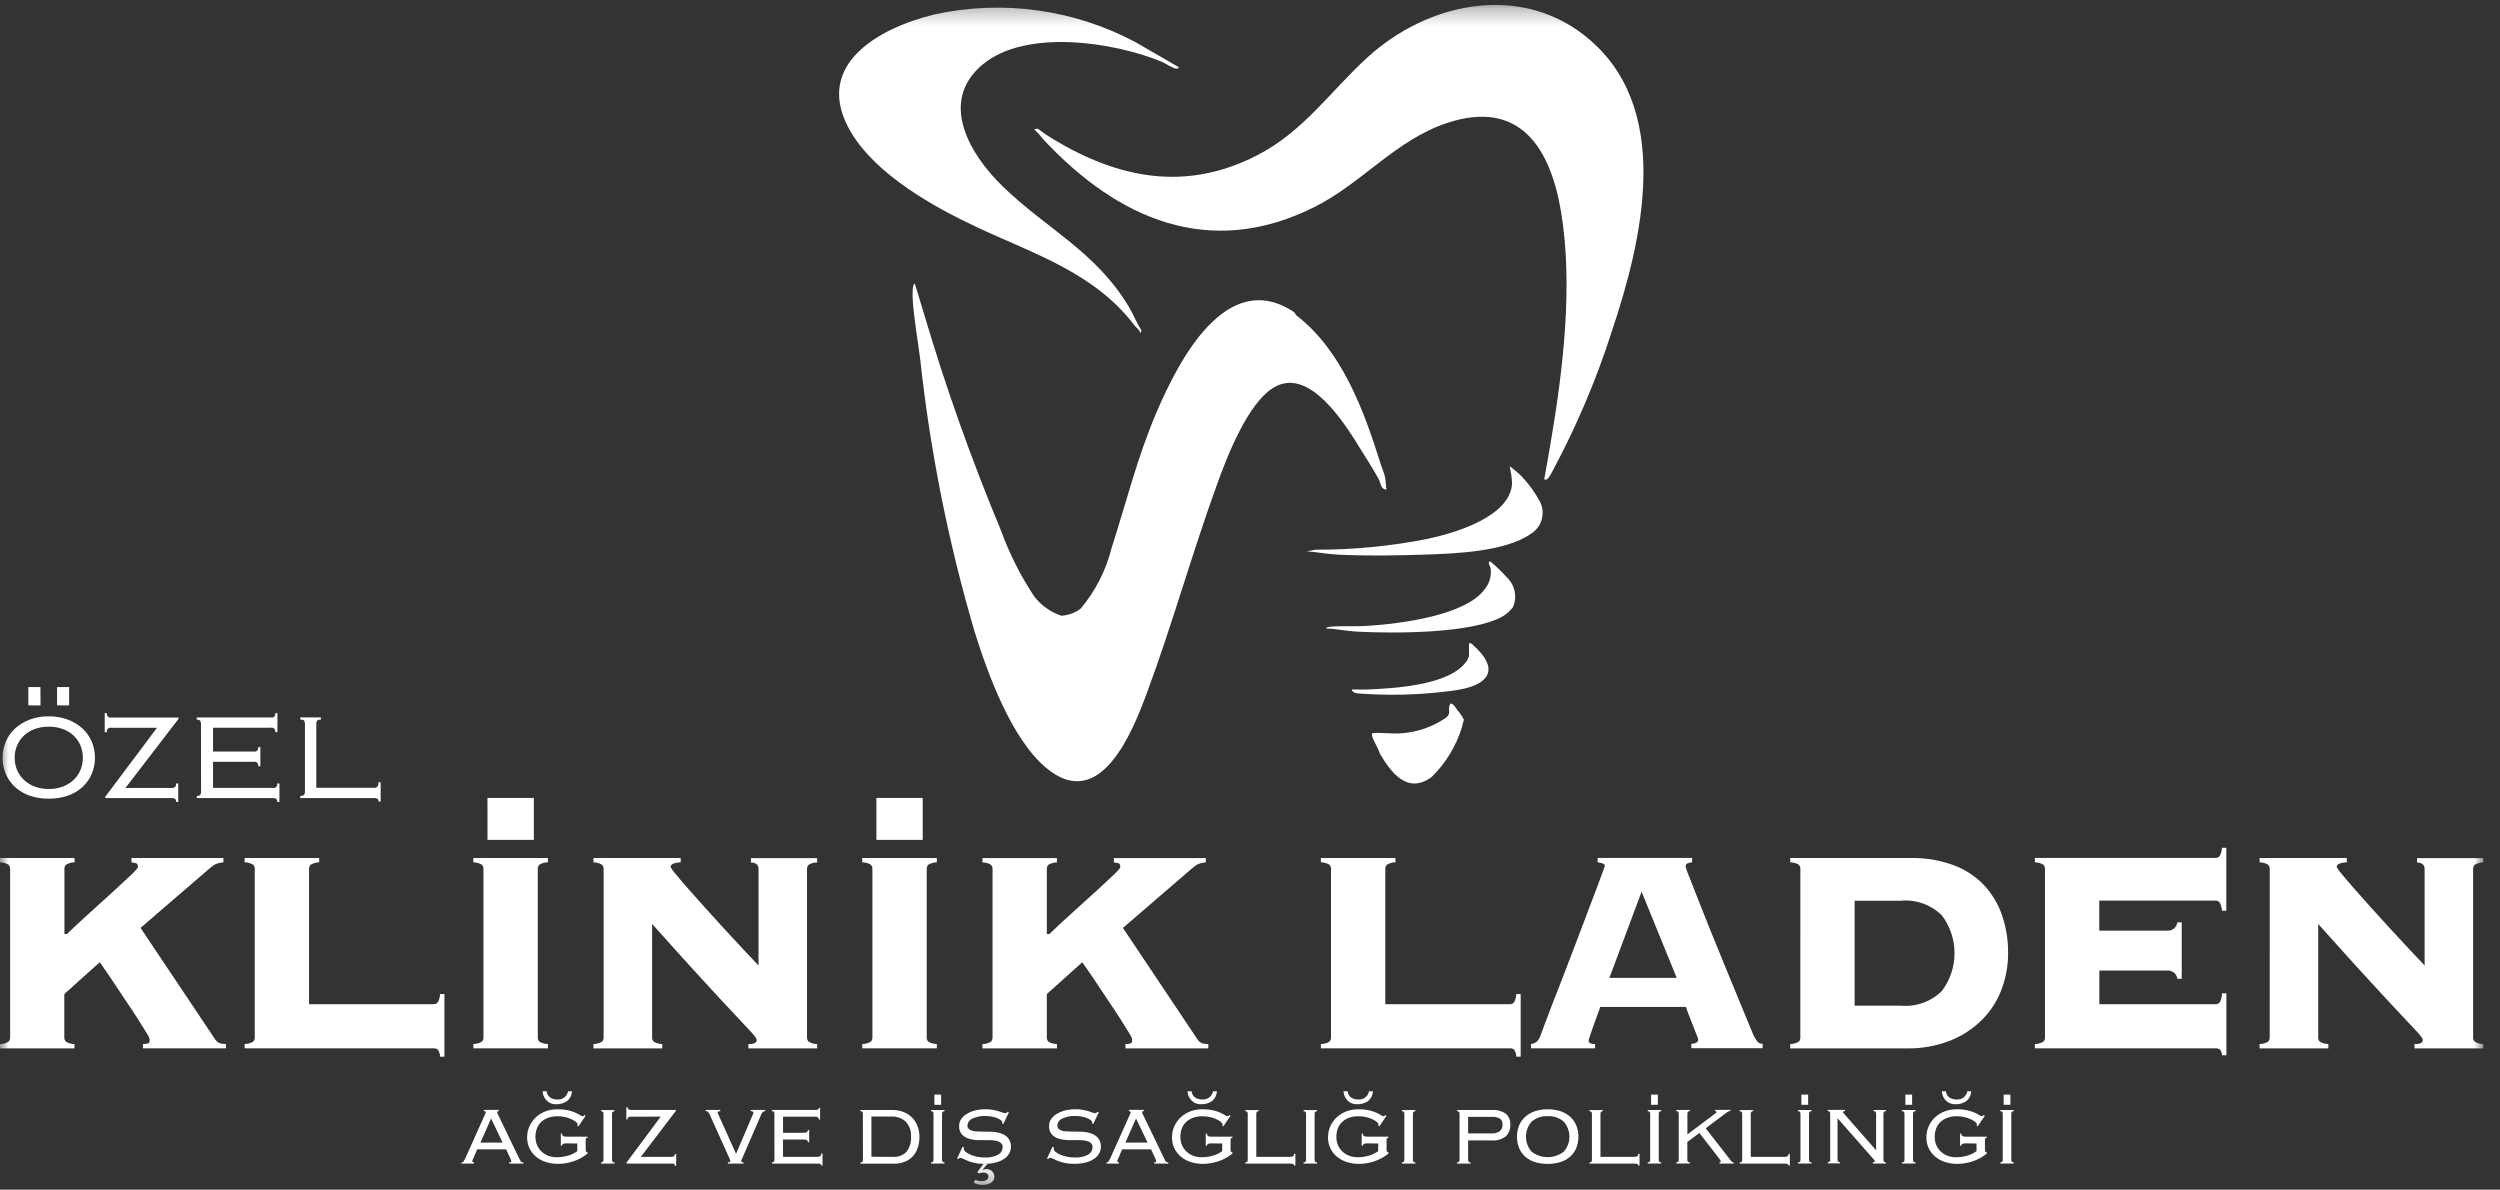 <svg width="145" height="69" viewBox="0 0 145 69" fill="none" xmlns="http://www.w3.org/2000/svg">
<rect x="0" y="0" width="145" height="69" fill="#333333" stroke="none"/>
<mask id="mask0_1_417" style="mask-type:luminance" maskUnits="userSpaceOnUse" x="0" y="0" width="145" height="69">
<path d="M144.028 0.287H0V68.726H144.028V0.287Z" fill="white"/>
</mask>
<g mask="url(#mask0_1_417)">
<path d="M59.958 34.555C60.36 35.096 60.918 35.501 61.558 35.713C61.967 35.688 62.359 35.542 62.684 35.293C63.536 34.276 64.147 33.08 64.471 31.793C65.327 29.132 65.971 26.483 67.098 23.871C68.33 21.008 71.092 15.511 75.023 18.079C75.114 18.139 75.149 18.261 75.205 18.305C77.815 20.313 79.105 23.791 80.059 26.852C80.133 27.091 80.259 27.387 80.316 27.602C80.381 27.862 80.368 28.128 80.416 28.39C80.069 28.39 80.085 28.01 79.973 27.803C79.654 27.212 79.238 26.579 78.883 26.003C78.02 24.603 75.975 21.292 73.933 22.444C72.362 23.331 71.149 26.544 70.554 28.188C69.118 32.159 67.982 36.251 66.526 40.175C65.686 42.441 63.819 47.158 60.686 44.545C58.669 42.863 57.292 39.092 56.523 36.625C55.006 31.466 53.952 26.183 53.372 20.837C53.234 19.737 53.014 18.532 52.942 17.432C52.931 17.27 52.891 16.45 53.061 16.451L53.596 18.216C54.858 22.479 56.348 26.671 58.059 30.774C58.542 32.104 59.18 33.373 59.959 34.555" fill="white"/>
<path d="M91.888 2.048C97.125 6.135 95.274 13.891 93.469 19.27C92.579 22.036 91.441 24.717 90.069 27.279C89.988 27.424 89.828 27.779 89.69 27.812C89.628 27.826 89.548 27.838 89.574 27.744C89.698 27.093 89.808 26.444 89.92 25.788C90.649 21.527 91.259 16.543 90.535 12.25C89.908 8.534 88.116 5.744 83.924 7.134C80.955 8.119 79.013 10.616 76.236 12.008C70.154 15.057 64.817 12.703 60.514 8.084C60.353 7.879 60.177 7.686 59.988 7.507L60.177 7.458C60.472 7.68 60.778 7.887 61.095 8.078C64.895 10.361 68.767 11.12 72.874 9.029C75.617 7.629 77.139 5.306 79.334 3.31C82.767 0.186 88.018 -0.975 91.891 2.047" fill="white"/>
<path d="M66.124 19.326C66.11 19.126 65.924 19.034 65.815 18.891C63.489 15.818 59.982 14.736 56.631 13.164C54.118 11.985 50.846 10.143 49.381 7.709C47.043 3.825 50.916 1.638 54.181 0.84C58.13 -0.028 62.259 0.536 65.831 2.43L68.354 3.887C68.395 3.938 68.31 3.981 68.254 3.987C68.083 4.005 67.571 3.658 67.369 3.575C64.582 2.432 59.485 1.654 56.989 3.745C54.413 5.903 56.262 8.978 58.162 10.816C60.736 13.307 63.552 14.58 65.491 17.823C65.74 18.24 65.936 18.764 66.211 19.167L66.124 19.326Z" fill="white"/>
<path d="M75.761 31.983L76.31 31.883C78.496 31.89 80.677 31.678 82.82 31.249C84.37 30.921 87.555 29.986 87.699 28.073C87.691 27.725 87.643 27.38 87.557 27.043C87.802 27.217 88.033 27.411 88.247 27.623C88.677 28.07 89.042 28.575 89.332 29.123C89.487 29.444 89.516 29.812 89.413 30.154C89.311 30.495 89.084 30.786 88.778 30.969C87.295 32.007 84.378 32.109 82.592 32.169C80.95 32.223 79.253 32.248 77.606 32.169C76.991 32.141 76.376 32.013 75.762 31.975" fill="white"/>
<path d="M84.556 41.218C84.695 41.381 84.813 41.56 84.908 41.752C84.858 41.894 84.819 42.04 84.79 42.189C84.452 43.283 83.845 44.275 83.025 45.075C81.625 46.084 80.686 44.812 80.025 43.698C79.936 43.37 79.649 42.981 79.576 42.666C79.553 42.566 79.586 42.512 79.691 42.509C80.203 42.494 80.731 42.569 81.246 42.533C82.203 42.474 83.124 42.151 83.908 41.599C84.199 41.314 83.93 41.099 84.125 40.808C84.272 40.764 84.467 41.108 84.552 41.219" fill="white"/>
<path d="M76.912 36.443C76.92 36.366 77.118 36.353 77.176 36.348C77.862 36.291 78.636 36.348 79.332 36.299C81.132 36.182 85.042 35.72 86.138 34.139C86.272 33.969 86.37 33.773 86.423 33.564C86.477 33.354 86.486 33.136 86.449 32.923C86.435 32.852 86.249 32.598 86.43 32.56C86.773 32.837 87.092 33.144 87.384 33.475C87.62 33.691 87.782 33.976 87.847 34.289C87.912 34.603 87.878 34.929 87.748 35.222C87.587 35.429 87.39 35.605 87.167 35.743C85.395 36.762 80.831 36.743 78.755 36.637C78.142 36.607 77.525 36.48 76.911 36.443" fill="white"/>
<path d="M85.203 37.306C85.233 37.301 85.264 37.302 85.293 37.31C85.323 37.318 85.35 37.332 85.373 37.352C85.569 37.524 85.752 37.709 85.921 37.907C86.246 38.301 86.521 38.837 86.164 39.298C85.664 39.941 84.351 40.056 83.601 40.139C82.056 40.31 80.498 40.34 78.947 40.231C78.727 40.215 78.456 40.22 78.395 39.992C78.69 39.98 78.989 40.005 79.284 39.992C80.841 39.93 83.912 39.753 84.962 38.478C85.074 38.355 85.157 38.208 85.203 38.048V37.306Z" fill="white"/>
<path d="M27.476 67.134L27.423 67.252C27.407 67.283 27.397 67.317 27.394 67.352C27.394 67.395 27.427 67.417 27.494 67.417V67.488H26.766V67.417C26.787 67.417 26.808 67.415 26.828 67.411C26.848 67.405 26.866 67.392 26.878 67.375C26.898 67.348 26.916 67.319 26.931 67.289C26.951 67.252 26.977 67.201 27.008 67.138L28.079 64.747L28.15 64.596C28.163 64.571 28.172 64.544 28.174 64.516C28.174 64.469 28.139 64.445 28.067 64.445V64.374H28.931V64.445C28.868 64.445 28.836 64.469 28.836 64.516C28.839 64.549 28.849 64.58 28.866 64.608C28.885 64.645 28.911 64.698 28.943 64.765L30.079 67.121L30.162 67.287C30.177 67.319 30.195 67.349 30.218 67.376C30.232 67.394 30.252 67.407 30.274 67.412C30.301 67.417 30.329 67.419 30.357 67.418V67.489H29.534V67.418C29.567 67.422 29.601 67.414 29.629 67.397C29.637 67.389 29.644 67.379 29.648 67.369C29.652 67.358 29.654 67.347 29.653 67.335C29.652 67.314 29.647 67.292 29.638 67.273L29.576 67.134L29.351 66.66H27.676L27.476 67.134ZM29.151 66.27L28.482 64.87L27.867 66.27H29.151Z" fill="white"/>
<path d="M32.805 66.318C32.667 66.318 32.598 66.361 32.598 66.448H32.527V65.748H32.598C32.598 65.866 32.667 65.925 32.805 65.925H34.077V65.996C34.062 65.994 34.046 65.995 34.031 66C34.016 66.004 34.002 66.012 33.991 66.023C33.973 66.063 33.965 66.106 33.97 66.15V66.665C33.965 66.71 33.974 66.755 33.994 66.795C34.016 66.818 34.045 66.832 34.077 66.836V66.907C33.819 67.118 33.523 67.277 33.204 67.375C32.938 67.457 32.662 67.501 32.384 67.505C32.139 67.507 31.896 67.471 31.662 67.398C31.452 67.333 31.257 67.227 31.088 67.087C30.928 66.953 30.799 66.787 30.709 66.599C30.617 66.403 30.57 66.189 30.573 65.972C30.571 65.75 30.616 65.53 30.706 65.327C30.793 65.132 30.918 64.956 31.073 64.809C31.233 64.659 31.421 64.541 31.626 64.463C31.849 64.378 32.087 64.336 32.326 64.339C32.54 64.335 32.753 64.356 32.962 64.401C33.107 64.434 33.249 64.48 33.385 64.54C33.474 64.58 33.56 64.626 33.642 64.679C33.684 64.713 33.734 64.734 33.787 64.741C33.812 64.743 33.836 64.736 33.855 64.72C33.87 64.705 33.882 64.688 33.893 64.67L33.964 64.717L33.55 65.327L33.479 65.28C33.496 65.26 33.505 65.235 33.503 65.209C33.503 65.174 33.473 65.13 33.414 65.079C33.339 65.018 33.256 64.966 33.168 64.925C33.05 64.869 32.925 64.825 32.798 64.795C32.647 64.758 32.492 64.741 32.336 64.742C32.14 64.738 31.945 64.772 31.762 64.842C31.612 64.899 31.475 64.988 31.362 65.102C31.258 65.209 31.18 65.337 31.131 65.477C31.081 65.621 31.056 65.773 31.057 65.926C31.052 66.102 31.087 66.276 31.157 66.437C31.221 66.578 31.314 66.705 31.429 66.809C31.542 66.91 31.674 66.988 31.817 67.039C31.963 67.092 32.117 67.119 32.273 67.119C32.51 67.123 32.746 67.089 32.973 67.019C33.156 66.964 33.328 66.878 33.482 66.766V66.32L32.805 66.318ZM31.705 63.293C31.711 63.368 31.733 63.44 31.771 63.505C31.809 63.569 31.862 63.624 31.924 63.666C32.053 63.74 32.201 63.777 32.35 63.773C32.49 63.776 32.627 63.732 32.738 63.646C32.848 63.558 32.923 63.433 32.948 63.294H33.173C33.168 63.406 33.14 63.515 33.089 63.614C33.039 63.714 32.967 63.801 32.88 63.871C32.694 63.994 32.473 64.055 32.25 64.046C32.149 64.05 32.048 64.033 31.954 63.996C31.86 63.958 31.774 63.902 31.703 63.83C31.562 63.686 31.479 63.495 31.469 63.294L31.705 63.293Z" fill="white"/>
<path d="M34.859 67.418C34.879 67.42 34.9 67.418 34.919 67.411C34.939 67.405 34.956 67.393 34.971 67.379C34.992 67.35 35.002 67.314 35.001 67.279V64.592C35.002 64.556 34.992 64.521 34.971 64.492C34.956 64.477 34.939 64.466 34.919 64.459C34.9 64.453 34.879 64.45 34.859 64.453V64.382H35.64V64.453C35.62 64.45 35.599 64.453 35.58 64.459C35.56 64.466 35.542 64.477 35.528 64.492C35.508 64.521 35.497 64.556 35.498 64.592V67.279C35.497 67.314 35.508 67.35 35.528 67.379C35.542 67.393 35.56 67.405 35.58 67.411C35.599 67.418 35.62 67.42 35.64 67.418V67.489H34.859V67.418Z" fill="white"/>
<path d="M36.605 64.767C36.55 64.762 36.494 64.774 36.445 64.8C36.428 64.814 36.414 64.833 36.406 64.854C36.398 64.875 36.395 64.898 36.398 64.921H36.327V64.221H36.398C36.398 64.321 36.467 64.375 36.605 64.375H39.205V64.422L37.169 67.097H38.939C39.077 67.097 39.146 67.041 39.146 66.931H39.217V67.624H39.146C39.146 67.565 39.13 67.524 39.099 67.511C39.048 67.492 38.993 67.483 38.939 67.487H36.339V67.428L38.322 64.764L36.605 64.767Z" fill="white"/>
<path d="M42.215 67.418C42.254 67.421 42.292 67.414 42.327 67.397C42.336 67.392 42.343 67.385 42.349 67.376C42.354 67.367 42.357 67.357 42.357 67.347C42.358 67.326 42.356 67.305 42.351 67.285C42.343 67.262 42.333 67.239 42.322 67.217L41.164 64.648C41.141 64.585 41.104 64.529 41.057 64.482C41.019 64.456 40.973 64.444 40.927 64.446V64.375H41.779V64.446C41.676 64.446 41.625 64.478 41.625 64.541C41.626 64.559 41.631 64.576 41.64 64.591C41.65 64.609 41.659 64.628 41.667 64.647L42.691 66.92L43.662 64.647C43.67 64.627 43.678 64.609 43.686 64.594C43.694 64.579 43.698 64.563 43.698 64.547C43.699 64.533 43.696 64.519 43.69 64.506C43.684 64.493 43.676 64.482 43.665 64.473C43.629 64.451 43.586 64.442 43.544 64.446V64.375H44.384V64.446C44.335 64.444 44.287 64.46 44.248 64.49C44.203 64.534 44.169 64.588 44.148 64.647L43.035 67.216L43.008 67.272C42.996 67.295 42.989 67.32 42.987 67.346C42.987 67.356 42.989 67.365 42.993 67.374C42.998 67.382 43.004 67.39 43.011 67.396C43.046 67.414 43.085 67.422 43.124 67.417V67.488H42.218L42.215 67.418Z" fill="white"/>
<path d="M44.915 64.587C44.916 64.551 44.906 64.516 44.885 64.487C44.87 64.472 44.853 64.461 44.834 64.454C44.814 64.448 44.793 64.445 44.773 64.448V64.377H47.253C47.321 64.383 47.389 64.374 47.453 64.35C47.468 64.34 47.479 64.326 47.486 64.309C47.494 64.293 47.497 64.275 47.495 64.258H47.566V64.933H47.495C47.496 64.91 47.493 64.888 47.484 64.867C47.476 64.846 47.464 64.828 47.448 64.812C47.394 64.776 47.329 64.76 47.264 64.768H45.417V65.703H46.617C46.677 65.705 46.737 65.693 46.792 65.667C46.815 65.654 46.834 65.635 46.846 65.612C46.858 65.589 46.863 65.563 46.86 65.537H46.931V66.253H46.859C46.861 66.229 46.858 66.206 46.849 66.184C46.839 66.162 46.825 66.143 46.806 66.129C46.751 66.101 46.689 66.089 46.628 66.094H45.415V67.1H47.392C47.456 67.105 47.521 67.09 47.576 67.056C47.597 67.036 47.614 67.012 47.624 66.984C47.635 66.957 47.638 66.928 47.635 66.899H47.706V67.599H47.635C47.635 67.524 47.566 67.487 47.428 67.487H44.776V67.416C44.796 67.418 44.817 67.416 44.837 67.409C44.856 67.403 44.873 67.391 44.888 67.377C44.909 67.348 44.919 67.312 44.918 67.277L44.915 64.587Z" fill="white"/>
<path d="M50.046 64.589C50.047 64.554 50.037 64.519 50.017 64.489C50.002 64.475 49.985 64.463 49.965 64.457C49.945 64.45 49.925 64.448 49.904 64.45V64.379H51.739C51.964 64.376 52.188 64.415 52.399 64.494C52.587 64.565 52.757 64.675 52.899 64.817C53.037 64.958 53.145 65.126 53.216 65.311C53.292 65.51 53.33 65.722 53.328 65.935C53.33 66.147 53.298 66.358 53.233 66.56C53.175 66.743 53.079 66.911 52.952 67.054C52.824 67.195 52.666 67.305 52.49 67.377C52.288 67.458 52.072 67.497 51.854 67.493H49.909V67.422C49.93 67.425 49.95 67.423 49.97 67.416C49.99 67.409 50.007 67.398 50.022 67.383C50.042 67.354 50.052 67.319 50.051 67.283L50.046 64.589ZM51.798 67.099C51.942 67.109 52.087 67.088 52.222 67.036C52.357 66.984 52.479 66.903 52.579 66.799C52.769 66.551 52.861 66.241 52.839 65.929C52.85 65.771 52.83 65.613 52.778 65.463C52.726 65.314 52.645 65.176 52.539 65.059C52.425 64.955 52.291 64.875 52.145 64.823C51.999 64.772 51.844 64.75 51.69 64.759H50.542V67.091L51.798 67.099Z" fill="white"/>
<path d="M54 67.418C54.02 67.421 54.041 67.419 54.06 67.412C54.08 67.406 54.097 67.395 54.112 67.38C54.133 67.351 54.143 67.316 54.142 67.28V64.589C54.143 64.554 54.133 64.519 54.112 64.489C54.097 64.475 54.08 64.464 54.06 64.457C54.041 64.451 54.02 64.449 54 64.451V64.38H54.781V64.451C54.761 64.448 54.74 64.451 54.72 64.457C54.7 64.464 54.683 64.475 54.668 64.489C54.647 64.519 54.637 64.554 54.638 64.589V67.276C54.637 67.312 54.647 67.347 54.668 67.376C54.683 67.391 54.7 67.402 54.72 67.408C54.74 67.415 54.761 67.417 54.781 67.414V67.485H54V67.418ZM54.586 64.08H54.195V63.488H54.586V64.08Z" fill="white"/>
<path d="M55.918 66.554C55.907 66.578 55.901 66.605 55.9 66.631C55.903 66.665 55.914 66.698 55.931 66.728C55.949 66.758 55.972 66.783 56 66.803C56.082 66.87 56.174 66.925 56.272 66.966C56.395 67.019 56.523 67.059 56.654 67.087C56.796 67.118 56.941 67.134 57.086 67.134C57.367 67.155 57.649 67.098 57.9 66.968C57.976 66.925 58.039 66.864 58.083 66.789C58.127 66.714 58.151 66.629 58.152 66.542C58.155 66.468 58.133 66.395 58.09 66.335C58.046 66.278 57.986 66.234 57.918 66.208C57.836 66.176 57.75 66.155 57.663 66.146C57.56 66.134 57.456 66.128 57.352 66.128C57.171 66.128 56.978 66.128 56.775 66.128C56.586 66.128 56.398 66.102 56.216 66.051C56.057 66.008 55.912 65.923 55.796 65.805C55.675 65.664 55.616 65.481 55.63 65.296C55.629 65.158 55.67 65.022 55.748 64.908C55.833 64.786 55.943 64.684 56.071 64.608C56.221 64.518 56.383 64.45 56.553 64.408C56.749 64.36 56.951 64.336 57.153 64.337C57.301 64.335 57.449 64.347 57.594 64.373C57.703 64.393 57.811 64.419 57.917 64.45C58.008 64.477 58.083 64.503 58.142 64.527C58.189 64.548 58.239 64.56 58.29 64.562C58.324 64.565 58.357 64.556 58.385 64.538C58.406 64.522 58.425 64.504 58.444 64.485L58.515 64.515L58.189 65.196L58.124 65.154C58.129 65.129 58.131 65.103 58.13 65.077C58.13 65.05 58.106 65.016 58.059 64.977C57.998 64.929 57.931 64.89 57.859 64.861C57.759 64.819 57.654 64.787 57.548 64.766C57.418 64.74 57.286 64.727 57.154 64.728C56.892 64.716 56.63 64.769 56.393 64.882C56.313 64.915 56.244 64.971 56.194 65.041C56.145 65.112 56.116 65.196 56.112 65.282C56.109 65.348 56.131 65.413 56.174 65.463C56.221 65.513 56.281 65.549 56.346 65.57C56.428 65.598 56.514 65.614 56.6 65.62C56.697 65.628 56.8 65.632 56.911 65.632C57.096 65.632 57.29 65.635 57.491 65.641C57.68 65.645 57.867 65.676 58.047 65.733C58.208 65.783 58.353 65.875 58.467 65.999C58.588 66.152 58.647 66.344 58.633 66.538C58.632 66.666 58.597 66.791 58.533 66.902C58.46 67.027 58.36 67.133 58.24 67.213C58.093 67.311 57.929 67.383 57.757 67.426C57.539 67.481 57.315 67.506 57.091 67.503C56.905 67.506 56.72 67.489 56.538 67.453C56.401 67.426 56.268 67.386 56.138 67.335C56.027 67.29 55.937 67.248 55.866 67.211C55.814 67.18 55.755 67.16 55.695 67.155C55.671 67.158 55.647 67.165 55.626 67.178C55.604 67.19 55.586 67.206 55.571 67.226L55.512 67.19L55.832 66.509L55.918 66.554ZM56.569 68.424C56.619 68.454 56.675 68.477 56.732 68.489C56.791 68.504 56.852 68.512 56.913 68.513C56.96 68.513 57.006 68.509 57.052 68.501C57.099 68.494 57.145 68.48 57.188 68.459C57.227 68.44 57.261 68.413 57.288 68.379C57.318 68.341 57.332 68.294 57.33 68.246C57.332 68.216 57.328 68.187 57.317 68.159C57.306 68.131 57.29 68.106 57.268 68.086C57.225 68.05 57.173 68.026 57.117 68.018C57.056 68.008 56.994 68.008 56.933 68.018C56.879 68.026 56.825 68.039 56.773 68.057L56.684 67.98L57.045 67.507H57.27L56.992 67.833L57.004 67.845L57.099 67.821C57.134 67.813 57.17 67.809 57.206 67.809C57.268 67.806 57.329 67.816 57.387 67.838C57.445 67.859 57.498 67.891 57.543 67.933C57.587 67.976 57.621 68.028 57.643 68.085C57.666 68.142 57.676 68.203 57.673 68.264C57.675 68.34 57.652 68.415 57.608 68.477C57.564 68.537 57.507 68.586 57.442 68.622C57.374 68.66 57.302 68.687 57.226 68.702C57.155 68.717 57.083 68.725 57.01 68.726C56.918 68.726 56.827 68.715 56.738 68.694C56.648 68.673 56.561 68.642 56.478 68.602L56.569 68.424Z" fill="white"/>
<path d="M61.133 66.554C61.122 66.578 61.116 66.605 61.115 66.631C61.118 66.665 61.129 66.698 61.146 66.728C61.164 66.758 61.187 66.783 61.215 66.803C61.297 66.87 61.389 66.925 61.487 66.966C61.61 67.019 61.738 67.059 61.869 67.087C62.011 67.118 62.156 67.134 62.301 67.134C62.583 67.155 62.864 67.098 63.115 66.968C63.19 66.925 63.253 66.863 63.297 66.788C63.342 66.714 63.366 66.629 63.367 66.542C63.37 66.468 63.348 66.395 63.305 66.335C63.261 66.278 63.202 66.234 63.134 66.208C63.052 66.176 62.966 66.155 62.879 66.146C62.776 66.134 62.672 66.128 62.568 66.128C62.386 66.128 62.194 66.128 61.991 66.128C61.802 66.128 61.614 66.102 61.432 66.051C61.273 66.008 61.128 65.923 61.012 65.805C60.892 65.664 60.832 65.481 60.846 65.296C60.845 65.158 60.886 65.022 60.964 64.908C61.049 64.786 61.159 64.683 61.287 64.608C61.437 64.518 61.599 64.451 61.769 64.408C61.965 64.36 62.167 64.336 62.369 64.337C62.517 64.335 62.664 64.347 62.81 64.373C62.919 64.393 63.027 64.419 63.133 64.45C63.224 64.477 63.299 64.503 63.358 64.527C63.405 64.548 63.455 64.559 63.506 64.562C63.539 64.565 63.573 64.556 63.601 64.538C63.622 64.522 63.641 64.504 63.66 64.485L63.731 64.515L63.405 65.196L63.34 65.154C63.345 65.129 63.347 65.103 63.346 65.077C63.346 65.05 63.322 65.016 63.275 64.977C63.214 64.929 63.147 64.89 63.075 64.861C62.975 64.819 62.87 64.787 62.764 64.766C62.634 64.739 62.502 64.726 62.37 64.727C62.108 64.715 61.846 64.768 61.609 64.881C61.529 64.914 61.46 64.969 61.41 65.04C61.361 65.111 61.332 65.195 61.328 65.281C61.325 65.347 61.347 65.412 61.39 65.462C61.437 65.512 61.497 65.548 61.562 65.569C61.645 65.597 61.73 65.614 61.817 65.619C61.914 65.627 62.017 65.631 62.128 65.631C62.313 65.631 62.507 65.634 62.708 65.64C62.897 65.644 63.084 65.675 63.264 65.732C63.425 65.782 63.57 65.874 63.684 65.998C63.805 66.151 63.864 66.343 63.85 66.537C63.849 66.665 63.814 66.79 63.75 66.901C63.677 67.026 63.577 67.132 63.457 67.212C63.31 67.311 63.147 67.382 62.975 67.425C62.757 67.48 62.533 67.505 62.309 67.502C62.123 67.505 61.937 67.488 61.755 67.452C61.618 67.424 61.485 67.385 61.355 67.334C61.244 67.289 61.154 67.247 61.083 67.21C61.031 67.178 60.972 67.159 60.911 67.154C60.886 67.157 60.863 67.164 60.842 67.177C60.82 67.189 60.802 67.205 60.787 67.225L60.728 67.189L61.048 66.508L61.133 66.554Z" fill="white"/>
<path d="M64.884 67.134L64.83 67.252C64.814 67.283 64.804 67.317 64.801 67.352C64.801 67.395 64.834 67.417 64.901 67.417V67.488H64.173V67.417C64.194 67.417 64.215 67.415 64.235 67.411C64.255 67.405 64.273 67.392 64.285 67.375C64.305 67.348 64.323 67.319 64.338 67.289C64.358 67.252 64.384 67.201 64.415 67.138L65.486 64.747L65.557 64.596C65.57 64.571 65.579 64.544 65.581 64.516C65.581 64.469 65.545 64.445 65.474 64.445V64.374H66.338V64.445C66.275 64.445 66.243 64.469 66.243 64.516C66.246 64.549 66.256 64.58 66.273 64.608C66.292 64.645 66.318 64.698 66.35 64.765L67.486 67.121L67.569 67.287C67.584 67.319 67.603 67.349 67.625 67.376C67.639 67.394 67.659 67.407 67.681 67.412C67.708 67.417 67.736 67.419 67.764 67.418V67.489H66.941V67.418C66.974 67.422 67.007 67.414 67.036 67.397C67.044 67.389 67.051 67.379 67.055 67.369C67.059 67.358 67.061 67.347 67.06 67.335C67.059 67.314 67.054 67.292 67.045 67.273L66.983 67.134L66.758 66.66H65.083L64.884 67.134ZM66.559 66.27L65.89 64.87L65.274 66.27H66.559Z" fill="white"/>
<path d="M70.211 66.318C70.073 66.318 70.004 66.361 70.004 66.448H69.933V65.748H70.004C70.004 65.866 70.073 65.925 70.211 65.925H71.48V65.996C71.465 65.994 71.449 65.995 71.434 66C71.419 66.004 71.406 66.012 71.394 66.023C71.376 66.063 71.368 66.106 71.373 66.15V66.665C71.368 66.71 71.377 66.755 71.397 66.795C71.419 66.818 71.448 66.832 71.48 66.836V66.907C71.222 67.118 70.926 67.277 70.607 67.375C70.341 67.457 70.065 67.501 69.787 67.505C69.542 67.507 69.299 67.471 69.065 67.398C68.855 67.333 68.66 67.227 68.491 67.087C68.331 66.954 68.202 66.787 68.112 66.599C68.02 66.403 67.973 66.189 67.976 65.972C67.974 65.75 68.019 65.53 68.109 65.327C68.196 65.132 68.321 64.956 68.476 64.809C68.636 64.659 68.825 64.541 69.03 64.463C69.254 64.378 69.491 64.336 69.73 64.339C69.944 64.335 70.157 64.356 70.366 64.401C70.511 64.434 70.653 64.48 70.789 64.54C70.878 64.58 70.965 64.626 71.047 64.679C71.089 64.713 71.139 64.734 71.192 64.741C71.204 64.742 71.216 64.741 71.228 64.737C71.24 64.734 71.251 64.728 71.26 64.72C71.275 64.705 71.288 64.688 71.299 64.67L71.37 64.717L70.956 65.327L70.885 65.28C70.902 65.26 70.91 65.235 70.909 65.209C70.909 65.174 70.879 65.13 70.82 65.079C70.745 65.018 70.662 64.966 70.574 64.925C70.456 64.869 70.332 64.825 70.204 64.795C70.053 64.758 69.898 64.741 69.742 64.742C69.546 64.738 69.351 64.772 69.168 64.842C69.018 64.899 68.881 64.988 68.768 65.102C68.664 65.209 68.585 65.337 68.537 65.477C68.487 65.621 68.462 65.773 68.463 65.926C68.459 66.102 68.493 66.276 68.563 66.437C68.627 66.578 68.72 66.705 68.835 66.809C68.948 66.91 69.08 66.988 69.223 67.039C69.369 67.092 69.523 67.119 69.679 67.119C69.916 67.123 70.152 67.089 70.379 67.019C70.562 66.964 70.734 66.878 70.888 66.766V66.32L70.211 66.318ZM69.111 63.293C69.117 63.368 69.139 63.44 69.177 63.505C69.215 63.569 69.268 63.624 69.33 63.666C69.46 63.74 69.607 63.777 69.756 63.773C69.896 63.776 70.033 63.732 70.144 63.646C70.254 63.558 70.329 63.433 70.354 63.294H70.579C70.574 63.406 70.546 63.515 70.495 63.614C70.445 63.714 70.373 63.801 70.286 63.871C70.1 63.994 69.879 64.055 69.656 64.046C69.555 64.05 69.454 64.033 69.36 63.996C69.266 63.958 69.18 63.902 69.109 63.83C68.969 63.686 68.885 63.495 68.875 63.294L69.111 63.293Z" fill="white"/>
<path d="M73.007 64.447C72.986 64.444 72.965 64.447 72.945 64.454C72.926 64.461 72.908 64.472 72.894 64.488C72.872 64.525 72.862 64.569 72.865 64.612V67.098H74.854C74.992 67.098 75.061 67.038 75.061 66.92H75.132V67.601H75.061C75.061 67.526 74.992 67.489 74.854 67.489H72.226V67.418C72.246 67.421 72.267 67.418 72.287 67.412C72.307 67.405 72.324 67.394 72.339 67.379C72.359 67.35 72.37 67.314 72.369 67.279V64.592C72.37 64.556 72.359 64.521 72.339 64.492C72.324 64.477 72.307 64.466 72.287 64.459C72.267 64.453 72.246 64.45 72.226 64.453V64.382H73.007V64.447Z" fill="white"/>
<path d="M75.609 67.418C75.629 67.42 75.65 67.418 75.669 67.411C75.689 67.405 75.707 67.393 75.721 67.379C75.742 67.35 75.752 67.314 75.751 67.279V64.592C75.752 64.556 75.742 64.521 75.721 64.492C75.707 64.477 75.689 64.466 75.669 64.459C75.65 64.453 75.629 64.45 75.609 64.453V64.382H76.39V64.453C76.37 64.45 76.349 64.453 76.329 64.459C76.31 64.466 76.293 64.477 76.278 64.492C76.257 64.521 76.247 64.556 76.248 64.592V67.279C76.247 67.315 76.257 67.35 76.278 67.379C76.293 67.393 76.31 67.405 76.329 67.411C76.349 67.418 76.37 67.42 76.39 67.418V67.489H75.609V67.418Z" fill="white"/>
<path d="M79.255 66.318C79.117 66.318 79.048 66.361 79.048 66.448H78.977V65.748H79.048C79.048 65.866 79.117 65.925 79.255 65.925H80.528V65.996C80.513 65.994 80.497 65.995 80.482 66C80.467 66.005 80.454 66.013 80.442 66.023C80.424 66.063 80.416 66.106 80.421 66.15V66.665C80.416 66.71 80.425 66.755 80.445 66.795C80.467 66.818 80.496 66.832 80.528 66.836V66.907C80.27 67.118 79.974 67.277 79.655 67.375C79.389 67.457 79.113 67.501 78.835 67.505C78.59 67.507 78.347 67.471 78.113 67.398C77.903 67.333 77.708 67.227 77.539 67.087C77.379 66.953 77.25 66.787 77.16 66.599C77.068 66.403 77.021 66.189 77.024 65.972C77.022 65.75 77.067 65.53 77.157 65.327C77.244 65.132 77.369 64.956 77.524 64.809C77.684 64.659 77.873 64.541 78.078 64.463C78.302 64.378 78.539 64.336 78.778 64.339C78.992 64.335 79.205 64.356 79.414 64.401C79.559 64.434 79.701 64.48 79.837 64.54C79.926 64.58 80.012 64.626 80.094 64.679C80.136 64.713 80.186 64.734 80.239 64.741C80.251 64.742 80.263 64.741 80.275 64.737C80.287 64.734 80.298 64.728 80.307 64.72C80.322 64.705 80.335 64.688 80.346 64.67L80.417 64.717L80.003 65.327L79.932 65.28C79.949 65.26 79.957 65.235 79.956 65.209C79.956 65.174 79.926 65.13 79.867 65.079C79.792 65.018 79.709 64.966 79.621 64.925C79.502 64.869 79.379 64.825 79.251 64.795C79.1 64.758 78.945 64.741 78.789 64.742C78.593 64.738 78.398 64.772 78.215 64.842C78.065 64.899 77.928 64.988 77.815 65.102C77.711 65.209 77.633 65.337 77.584 65.477C77.534 65.621 77.509 65.773 77.51 65.926C77.505 66.102 77.54 66.276 77.61 66.437C77.674 66.578 77.767 66.705 77.882 66.809C77.995 66.91 78.127 66.988 78.27 67.039C78.416 67.092 78.57 67.119 78.726 67.119C78.963 67.123 79.199 67.089 79.426 67.019C79.609 66.964 79.781 66.878 79.935 66.766V66.32L79.255 66.318ZM78.16 63.293C78.166 63.368 78.189 63.44 78.227 63.505C78.264 63.569 78.317 63.624 78.379 63.666C78.508 63.74 78.656 63.777 78.805 63.773C78.945 63.776 79.082 63.732 79.193 63.646C79.303 63.558 79.378 63.433 79.403 63.294H79.628C79.623 63.406 79.595 63.515 79.544 63.614C79.494 63.714 79.422 63.801 79.335 63.871C79.148 63.994 78.927 64.055 78.704 64.046C78.603 64.05 78.502 64.033 78.408 63.996C78.314 63.958 78.228 63.902 78.157 63.83C78.016 63.686 77.933 63.495 77.923 63.294L78.16 63.293Z" fill="white"/>
<path d="M81.31 67.418C81.33 67.42 81.351 67.418 81.371 67.411C81.39 67.405 81.407 67.393 81.422 67.379C81.443 67.35 81.453 67.314 81.452 67.279V64.592C81.453 64.556 81.443 64.521 81.422 64.492C81.407 64.477 81.39 64.466 81.371 64.459C81.351 64.453 81.33 64.45 81.31 64.453V64.382H82.091V64.453C82.071 64.45 82.05 64.453 82.031 64.459C82.011 64.466 81.993 64.477 81.979 64.492C81.958 64.521 81.948 64.556 81.949 64.592V67.279C81.948 67.314 81.958 67.35 81.979 67.379C81.993 67.393 82.011 67.405 82.031 67.411C82.05 67.418 82.071 67.42 82.091 67.418V67.489H81.31V67.418Z" fill="white"/>
<path d="M84.653 64.589C84.654 64.553 84.643 64.518 84.623 64.489C84.608 64.475 84.591 64.464 84.571 64.457C84.552 64.451 84.531 64.449 84.511 64.451V64.38H86.5C86.797 64.353 87.095 64.431 87.341 64.599C87.427 64.676 87.495 64.771 87.539 64.878C87.583 64.984 87.602 65.099 87.596 65.214C87.604 65.34 87.586 65.466 87.542 65.584C87.499 65.702 87.431 65.81 87.344 65.901C87.11 66.085 86.814 66.172 86.518 66.144H85.151V67.28C85.15 67.316 85.16 67.351 85.18 67.38C85.195 67.395 85.212 67.406 85.232 67.413C85.252 67.419 85.272 67.422 85.293 67.419V67.49H84.512V67.419C84.532 67.422 84.553 67.419 84.573 67.412C84.592 67.406 84.609 67.395 84.624 67.38C84.644 67.351 84.655 67.316 84.654 67.28L84.653 64.589ZM86.488 65.737C86.669 65.755 86.85 65.707 86.997 65.601C87.047 65.553 87.086 65.495 87.112 65.431C87.137 65.367 87.149 65.297 87.145 65.228C87.15 65.165 87.141 65.102 87.118 65.043C87.095 64.984 87.059 64.931 87.012 64.888C86.853 64.798 86.67 64.76 86.488 64.779H85.15V65.738L86.488 65.737Z" fill="white"/>
<path d="M89.767 64.34C90.007 64.337 90.247 64.37 90.477 64.44C90.684 64.504 90.876 64.609 91.042 64.748C91.202 64.885 91.33 65.056 91.415 65.248C91.593 65.685 91.593 66.174 91.415 66.61C91.331 66.803 91.203 66.974 91.042 67.11C90.876 67.248 90.684 67.35 90.477 67.41C90.012 67.54 89.521 67.54 89.056 67.41C88.849 67.35 88.657 67.248 88.491 67.11C88.33 66.974 88.203 66.803 88.118 66.61C87.94 66.174 87.94 65.685 88.118 65.248C88.203 65.056 88.331 64.885 88.491 64.748C88.657 64.609 88.849 64.504 89.056 64.44C89.286 64.37 89.527 64.337 89.767 64.34ZM89.766 64.74C89.426 64.718 89.091 64.832 88.834 65.056C88.622 65.297 88.505 65.606 88.505 65.927C88.505 66.248 88.622 66.557 88.834 66.798C89.102 67.003 89.429 67.114 89.766 67.114C90.103 67.114 90.43 67.003 90.698 66.798C90.91 66.557 91.026 66.248 91.026 65.927C91.026 65.606 90.91 65.297 90.698 65.056C90.441 64.832 90.106 64.718 89.766 64.74Z" fill="white"/>
<path d="M92.969 64.447C92.948 64.444 92.927 64.447 92.908 64.454C92.888 64.461 92.871 64.473 92.857 64.488C92.835 64.525 92.824 64.568 92.827 64.612V67.098H94.816C94.954 67.098 95.023 67.038 95.023 66.92H95.094V67.601H95.023C95.023 67.526 94.954 67.489 94.816 67.489H92.188V67.418C92.209 67.421 92.229 67.418 92.249 67.412C92.269 67.405 92.286 67.394 92.301 67.379C92.322 67.35 92.332 67.314 92.331 67.279V64.592C92.332 64.556 92.322 64.521 92.301 64.492C92.286 64.477 92.269 64.466 92.249 64.459C92.229 64.453 92.209 64.45 92.188 64.453V64.382H92.969V64.447Z" fill="white"/>
<path d="M95.568 67.418C95.588 67.421 95.609 67.419 95.628 67.412C95.648 67.406 95.665 67.395 95.68 67.38C95.701 67.351 95.711 67.316 95.71 67.28V64.589C95.711 64.554 95.701 64.519 95.68 64.489C95.665 64.475 95.648 64.464 95.628 64.457C95.609 64.451 95.588 64.449 95.568 64.451V64.38H96.349V64.451C96.329 64.449 96.308 64.451 96.289 64.457C96.269 64.464 96.252 64.475 96.237 64.489C96.216 64.519 96.206 64.554 96.207 64.589V67.276C96.206 67.312 96.216 67.347 96.237 67.376C96.252 67.391 96.269 67.401 96.289 67.408C96.308 67.415 96.329 67.417 96.349 67.414V67.485H95.568V67.418ZM96.154 64.08H95.763V63.488H96.154V64.08Z" fill="white"/>
<path d="M98.012 64.447C97.992 64.445 97.971 64.447 97.951 64.454C97.932 64.46 97.914 64.472 97.9 64.486C97.879 64.515 97.869 64.55 97.87 64.586V65.794L99.48 64.586C99.508 64.566 99.528 64.551 99.542 64.539C99.549 64.534 99.554 64.528 99.557 64.52C99.561 64.513 99.563 64.505 99.563 64.497C99.562 64.49 99.56 64.483 99.556 64.477C99.553 64.471 99.548 64.466 99.542 64.462C99.522 64.448 99.498 64.442 99.474 64.444V64.373H100.362V64.444C100.315 64.441 100.268 64.452 100.226 64.474C100.195 64.494 100.141 64.531 100.066 64.586L98.93 65.438L100.356 67.273C100.382 67.313 100.413 67.35 100.448 67.383C100.476 67.405 100.512 67.417 100.548 67.416V67.487H99.731V67.416C99.782 67.416 99.808 67.4 99.808 67.369C99.798 67.313 99.771 67.261 99.731 67.221L98.565 65.712L97.865 66.233V67.275C97.864 67.311 97.874 67.346 97.895 67.375C97.909 67.39 97.927 67.401 97.947 67.407C97.966 67.414 97.987 67.416 98.007 67.414V67.485H97.226V67.414C97.247 67.417 97.267 67.414 97.287 67.408C97.307 67.401 97.324 67.39 97.339 67.375C97.359 67.346 97.369 67.311 97.368 67.275V64.588C97.369 64.552 97.359 64.517 97.339 64.488C97.324 64.473 97.307 64.462 97.287 64.456C97.267 64.449 97.247 64.447 97.226 64.449V64.378H98.007L98.012 64.447Z" fill="white"/>
<path d="M101.687 64.447C101.666 64.444 101.645 64.447 101.625 64.454C101.606 64.461 101.588 64.472 101.574 64.488C101.552 64.525 101.541 64.568 101.544 64.612V67.098H103.533C103.671 67.098 103.74 67.038 103.74 66.92H103.811V67.601H103.74C103.74 67.526 103.671 67.489 103.533 67.489H100.905V67.418C100.926 67.421 100.946 67.418 100.966 67.412C100.986 67.405 101.003 67.394 101.018 67.379C101.039 67.35 101.049 67.314 101.048 67.279V64.592C101.049 64.556 101.039 64.521 101.018 64.492C101.003 64.477 100.986 64.466 100.966 64.459C100.946 64.453 100.926 64.45 100.905 64.453V64.382H101.686L101.687 64.447Z" fill="white"/>
<path d="M104.286 67.418C104.306 67.421 104.327 67.419 104.346 67.412C104.366 67.406 104.383 67.395 104.398 67.38C104.418 67.351 104.428 67.316 104.427 67.28V64.589C104.428 64.554 104.418 64.519 104.398 64.489C104.383 64.475 104.366 64.464 104.346 64.457C104.327 64.451 104.306 64.449 104.286 64.451V64.38H105.067V64.451C105.046 64.448 105.026 64.451 105.006 64.457C104.986 64.464 104.969 64.475 104.954 64.489C104.933 64.519 104.923 64.554 104.924 64.589V67.276C104.923 67.312 104.933 67.347 104.954 67.376C104.969 67.391 104.986 67.402 105.006 67.408C105.026 67.415 105.046 67.417 105.067 67.414V67.485H104.286V67.418ZM104.872 64.08H104.481V63.488H104.872V64.08Z" fill="white"/>
<path d="M108.814 66.708V64.589C108.815 64.553 108.805 64.518 108.784 64.489C108.77 64.475 108.752 64.463 108.733 64.457C108.713 64.45 108.692 64.448 108.672 64.45V64.379H109.382V64.45C109.361 64.448 109.341 64.45 109.321 64.457C109.301 64.463 109.284 64.474 109.269 64.489C109.249 64.519 109.239 64.553 109.24 64.589V67.276C109.239 67.312 109.249 67.347 109.269 67.376C109.284 67.391 109.302 67.401 109.321 67.408C109.341 67.415 109.362 67.417 109.382 67.414V67.485H108.624V67.414C108.703 67.414 108.743 67.398 108.743 67.367C108.744 67.342 108.735 67.318 108.719 67.299C108.706 67.285 108.695 67.27 108.684 67.255L106.577 64.855V67.27C106.576 67.306 106.586 67.341 106.606 67.37C106.621 67.385 106.639 67.396 106.658 67.402C106.678 67.409 106.699 67.411 106.719 67.408V67.479H106.009V67.408C106.029 67.411 106.05 67.409 106.07 67.402C106.089 67.395 106.107 67.385 106.122 67.37C106.143 67.341 106.153 67.306 106.152 67.27V64.583C106.153 64.547 106.143 64.512 106.122 64.483C106.107 64.468 106.09 64.457 106.07 64.451C106.05 64.444 106.03 64.442 106.009 64.444V64.373H107.009V64.444C106.979 64.442 106.948 64.447 106.92 64.459C106.912 64.465 106.906 64.472 106.902 64.481C106.898 64.49 106.896 64.499 106.897 64.509C106.898 64.523 106.903 64.537 106.912 64.548C106.922 64.562 106.933 64.574 106.945 64.586L108.804 66.705L108.814 66.708Z" fill="white"/>
<path d="M110.317 67.418C110.337 67.421 110.358 67.419 110.378 67.412C110.397 67.406 110.415 67.395 110.43 67.38C110.45 67.351 110.46 67.316 110.459 67.28V64.589C110.46 64.554 110.45 64.519 110.43 64.489C110.415 64.475 110.397 64.464 110.378 64.457C110.358 64.451 110.337 64.449 110.317 64.451V64.38H111.098V64.451C111.077 64.449 111.057 64.451 111.037 64.457C111.018 64.464 111 64.475 110.985 64.489C110.964 64.519 110.954 64.554 110.955 64.589V67.276C110.954 67.312 110.964 67.347 110.985 67.376C111 67.391 111.018 67.402 111.037 67.408C111.057 67.415 111.077 67.417 111.098 67.414V67.485H110.317V67.418ZM110.903 64.08H110.512V63.488H110.903V64.08Z" fill="white"/>
<path d="M113.962 66.318C113.824 66.318 113.755 66.361 113.755 66.448H113.684V65.748H113.755C113.755 65.866 113.824 65.925 113.962 65.925H115.234V65.996C115.219 65.994 115.203 65.995 115.188 66C115.173 66.004 115.159 66.012 115.148 66.023C115.13 66.063 115.122 66.106 115.127 66.15V66.665C115.122 66.71 115.131 66.755 115.151 66.795C115.173 66.818 115.202 66.832 115.234 66.836V66.907C114.976 67.118 114.68 67.277 114.361 67.375C114.095 67.457 113.819 67.501 113.541 67.505C113.296 67.507 113.053 67.471 112.819 67.398C112.609 67.333 112.414 67.227 112.245 67.087C112.085 66.954 111.956 66.787 111.866 66.599C111.774 66.403 111.727 66.189 111.73 65.972C111.728 65.75 111.773 65.53 111.863 65.327C111.95 65.132 112.075 64.956 112.23 64.809C112.39 64.659 112.578 64.541 112.783 64.463C113.007 64.378 113.244 64.336 113.483 64.339C113.697 64.335 113.91 64.356 114.119 64.401C114.264 64.434 114.406 64.48 114.542 64.54C114.631 64.58 114.717 64.626 114.799 64.679C114.841 64.713 114.891 64.734 114.944 64.741C114.969 64.743 114.993 64.736 115.012 64.72C115.027 64.705 115.039 64.688 115.05 64.67L115.121 64.717L114.707 65.327L114.636 65.28C114.653 65.26 114.661 65.235 114.66 65.209C114.66 65.174 114.63 65.13 114.571 65.079C114.496 65.017 114.413 64.966 114.325 64.925C114.207 64.869 114.083 64.825 113.955 64.795C113.804 64.758 113.649 64.741 113.493 64.742C113.297 64.738 113.102 64.772 112.919 64.842C112.769 64.899 112.632 64.988 112.519 65.102C112.415 65.209 112.336 65.337 112.288 65.477C112.238 65.621 112.213 65.773 112.214 65.926C112.209 66.102 112.243 66.276 112.314 66.437C112.378 66.578 112.471 66.705 112.586 66.809C112.699 66.91 112.83 66.988 112.973 67.039C113.119 67.092 113.273 67.119 113.429 67.119C113.666 67.123 113.902 67.089 114.129 67.019C114.312 66.964 114.484 66.878 114.638 66.766V66.32L113.962 66.318ZM112.862 63.293C112.868 63.368 112.89 63.44 112.928 63.505C112.966 63.569 113.019 63.624 113.081 63.666C113.211 63.74 113.358 63.777 113.507 63.773C113.647 63.776 113.784 63.731 113.895 63.646C114.005 63.558 114.08 63.433 114.105 63.294H114.33C114.325 63.406 114.297 63.515 114.246 63.614C114.196 63.714 114.124 63.801 114.037 63.871C113.851 63.994 113.63 64.055 113.407 64.046C113.306 64.05 113.205 64.033 113.11 63.996C113.016 63.959 112.93 63.902 112.859 63.83C112.718 63.686 112.635 63.495 112.625 63.294L112.862 63.293Z" fill="white"/>
<path d="M116.017 67.418C116.037 67.421 116.058 67.419 116.077 67.412C116.097 67.406 116.114 67.395 116.129 67.38C116.149 67.351 116.16 67.316 116.159 67.28V64.589C116.16 64.554 116.149 64.519 116.129 64.489C116.114 64.475 116.097 64.464 116.077 64.457C116.058 64.451 116.037 64.449 116.017 64.451V64.38H116.798V64.451C116.778 64.449 116.757 64.451 116.737 64.457C116.718 64.464 116.7 64.475 116.685 64.489C116.664 64.519 116.654 64.554 116.655 64.589V67.276C116.654 67.312 116.664 67.347 116.685 67.376C116.7 67.391 116.718 67.402 116.737 67.408C116.757 67.415 116.778 67.417 116.798 67.414V67.485H116.017V67.418ZM116.603 64.08H116.212V63.488H116.603V64.08Z" fill="white"/>
<path d="M2.829 41.548C3.208 41.542 3.585 41.607 3.94 41.739C4.252 41.856 4.539 42.031 4.785 42.255C5.016 42.467 5.199 42.726 5.322 43.015C5.57 43.614 5.57 44.287 5.322 44.887C5.199 45.175 5.016 45.434 4.785 45.647C4.54 45.869 4.253 46.039 3.94 46.147C3.582 46.268 3.207 46.327 2.829 46.322C2.451 46.327 2.076 46.268 1.718 46.147C1.405 46.04 1.117 45.869 0.872 45.647C0.641 45.434 0.458 45.175 0.335 44.887C0.087 44.287 0.087 43.614 0.335 43.015C0.458 42.726 0.641 42.467 0.872 42.255C1.119 42.031 1.406 41.855 1.718 41.739C2.073 41.607 2.45 41.542 2.829 41.548ZM2.829 42.148C2.548 42.144 2.269 42.19 2.005 42.286C1.774 42.37 1.562 42.5 1.383 42.669C1.213 42.831 1.079 43.026 0.989 43.243C0.897 43.464 0.85 43.703 0.851 43.943C0.849 44.187 0.896 44.43 0.989 44.656C1.079 44.872 1.213 45.068 1.383 45.23C1.563 45.399 1.774 45.531 2.005 45.618C2.268 45.717 2.548 45.766 2.829 45.762C3.11 45.766 3.39 45.717 3.653 45.618C3.884 45.531 4.095 45.399 4.275 45.23C4.444 45.068 4.578 44.872 4.668 44.656C4.761 44.43 4.808 44.187 4.806 43.943C4.807 43.703 4.76 43.464 4.668 43.243C4.578 43.026 4.444 42.831 4.275 42.669C4.096 42.5 3.884 42.37 3.653 42.286C3.389 42.19 3.11 42.144 2.829 42.148ZM2.351 40.914H1.644V39.848H2.344L2.351 40.914ZM4.01 40.914H3.31V39.848H4.01V40.914Z" fill="white"/>
<path d="M6.467 42.212C6.431 42.202 6.393 42.202 6.357 42.211C6.321 42.22 6.288 42.238 6.261 42.264C6.234 42.29 6.215 42.322 6.204 42.358C6.194 42.393 6.192 42.431 6.201 42.467H6.073V41.361H6.201C6.192 41.398 6.194 41.435 6.204 41.471C6.215 41.507 6.234 41.539 6.261 41.565C6.288 41.59 6.321 41.609 6.357 41.618C6.393 41.627 6.431 41.626 6.467 41.616H10.349V41.701L7.276 45.701H9.935C10.014 45.711 10.094 45.69 10.158 45.642C10.2 45.584 10.219 45.513 10.211 45.442H10.339V46.512H10.211C10.216 46.48 10.213 46.447 10.204 46.416C10.195 46.385 10.179 46.356 10.158 46.331C10.093 46.296 10.019 46.281 9.945 46.288H6.105V46.212L9.105 42.212H6.467Z" fill="white"/>
<path d="M11.657 42.039C11.666 41.957 11.649 41.873 11.609 41.8C11.582 41.777 11.55 41.76 11.515 41.75C11.481 41.74 11.444 41.737 11.409 41.742V41.612H15.697C15.733 41.623 15.771 41.623 15.807 41.614C15.843 41.605 15.876 41.587 15.903 41.561C15.93 41.535 15.949 41.503 15.96 41.467C15.97 41.431 15.972 41.394 15.963 41.357H16.091V42.463H15.963C15.972 42.427 15.97 42.389 15.96 42.354C15.949 42.318 15.93 42.286 15.903 42.26C15.876 42.234 15.843 42.216 15.807 42.207C15.771 42.198 15.733 42.198 15.697 42.208H12.357V43.59H14.707C14.743 43.6 14.781 43.601 14.817 43.592C14.853 43.583 14.886 43.565 14.913 43.539C14.94 43.513 14.959 43.481 14.97 43.445C14.98 43.409 14.982 43.372 14.973 43.335H15.101V44.441H14.973C14.982 44.405 14.98 44.367 14.97 44.332C14.959 44.296 14.94 44.264 14.913 44.238C14.886 44.212 14.853 44.194 14.817 44.185C14.781 44.176 14.743 44.176 14.707 44.186H12.357V45.696H15.813C15.849 45.706 15.887 45.707 15.923 45.698C15.959 45.689 15.992 45.671 16.019 45.645C16.046 45.619 16.065 45.587 16.076 45.551C16.086 45.515 16.087 45.478 16.079 45.441H16.207V46.512H16.079C16.084 46.48 16.081 46.447 16.072 46.416C16.063 46.385 16.047 46.356 16.026 46.331C15.961 46.296 15.887 46.281 15.813 46.288H11.413V46.16C11.449 46.166 11.485 46.163 11.519 46.153C11.554 46.143 11.586 46.125 11.613 46.101C11.653 46.029 11.67 45.945 11.661 45.862L11.657 42.039Z" fill="white"/>
<path d="M21.955 46.49C21.958 46.462 21.955 46.432 21.946 46.405C21.937 46.378 21.922 46.352 21.902 46.331C21.837 46.296 21.763 46.281 21.689 46.288H17.42V46.16C17.533 46.16 17.606 46.141 17.638 46.101C17.678 46.029 17.695 45.945 17.686 45.862V42.033C17.695 41.951 17.678 41.867 17.638 41.794C17.606 41.755 17.538 41.736 17.42 41.736V41.608H18.611V41.736C18.497 41.736 18.425 41.755 18.393 41.794C18.353 41.867 18.336 41.951 18.345 42.033V45.691H21.684C21.722 45.697 21.762 45.693 21.798 45.681C21.835 45.669 21.869 45.649 21.897 45.622C21.94 45.546 21.958 45.459 21.95 45.372H22.078V46.49H21.955Z" fill="white"/>
<path d="M8.291 60.553C8.39 60.556 8.489 60.545 8.585 60.521C8.652 60.5 8.685 60.42 8.685 60.28C8.642 60.145 8.578 60.017 8.496 59.902C8.37 59.692 8.209 59.433 8.013 59.125C7.817 58.817 7.6 58.488 7.362 58.138C7.124 57.788 6.9 57.453 6.69 57.131C6.48 56.809 6.291 56.529 6.123 56.291C5.955 56.053 5.843 55.892 5.787 55.808L3.73 57.655V60.177C3.728 60.221 3.736 60.266 3.752 60.307C3.768 60.348 3.793 60.386 3.824 60.418C3.973 60.508 4.143 60.555 4.317 60.554V60.806H0V60.554C0.174 60.555 0.344 60.508 0.493 60.418C0.524 60.386 0.549 60.348 0.565 60.307C0.581 60.266 0.589 60.221 0.587 60.177V50.396C0.589 50.351 0.581 50.307 0.565 50.266C0.549 50.224 0.524 50.186 0.493 50.155C0.345 50.064 0.174 50.016 0 50.016V49.764H4.324V50.016C4.15 50.015 3.98 50.062 3.831 50.152C3.8 50.183 3.775 50.221 3.759 50.263C3.743 50.304 3.735 50.348 3.737 50.393V54.171H3.884C4.304 53.765 4.755 53.346 5.238 52.912C5.721 52.478 6.165 52.075 6.571 51.705C6.977 51.334 7.316 51.019 7.589 50.76C7.862 50.5 7.999 50.343 8 50.289C8 50.163 7.965 50.089 7.9 50.069C7.811 50.044 7.719 50.027 7.627 50.017V49.765H12.958V50.017C12.841 50.026 12.725 50.048 12.612 50.08C12.522 50.108 12.437 50.15 12.36 50.206C12.283 50.262 12.199 50.328 12.108 50.406C12.017 50.483 11.908 50.577 11.783 50.689L8.152 53.817L12.434 60.217C12.503 60.347 12.614 60.451 12.749 60.511C12.866 60.541 12.986 60.555 13.106 60.553V60.805H8.291V60.553Z" fill="white"/>
<path d="M25.146 58.243C25.194 58.246 25.243 58.237 25.287 58.217C25.331 58.197 25.369 58.166 25.398 58.128C25.474 57.982 25.517 57.82 25.524 57.656H25.776V61.287H25.523C25.522 61.141 25.478 60.999 25.397 60.878C25.325 60.823 25.235 60.797 25.145 60.804H14.189V60.552C14.363 60.553 14.534 60.505 14.682 60.415C14.713 60.383 14.738 60.345 14.754 60.304C14.77 60.262 14.777 60.218 14.776 60.174V50.393C14.777 50.348 14.77 50.304 14.754 50.263C14.738 50.221 14.713 50.183 14.682 50.152C14.533 50.062 14.363 50.015 14.189 50.016V49.764H18.513V50.016C18.339 50.015 18.169 50.062 18.02 50.152C17.989 50.183 17.964 50.221 17.948 50.262C17.931 50.304 17.924 50.348 17.925 50.393V58.243H25.146Z" fill="white"/>
<path d="M27.454 60.552C27.628 60.553 27.798 60.506 27.947 60.416C27.978 60.385 28.003 60.347 28.019 60.306C28.035 60.264 28.043 60.22 28.041 60.175V50.394C28.043 50.35 28.035 50.305 28.019 50.264C28.003 50.222 27.978 50.184 27.947 50.152C27.798 50.062 27.628 50.015 27.454 50.016V49.764H31.778V50.016C31.604 50.015 31.434 50.062 31.285 50.152C31.254 50.184 31.229 50.222 31.213 50.264C31.197 50.305 31.189 50.35 31.191 50.394V60.175C31.189 60.22 31.197 60.264 31.213 60.306C31.229 60.347 31.254 60.385 31.285 60.416C31.434 60.506 31.604 60.553 31.778 60.552V60.804H27.454V60.552ZM28.273 46.279H30.962V48.714H28.275L28.273 46.279Z" fill="white"/>
<path d="M35.01 50.394C35.011 50.349 35.004 50.305 34.987 50.263C34.971 50.222 34.946 50.184 34.915 50.153C34.766 50.063 34.596 50.016 34.422 50.017V49.765H39.48V50.017C39.318 50.014 39.157 50.046 39.008 50.111C38.975 50.128 38.947 50.153 38.926 50.185C38.906 50.216 38.895 50.252 38.893 50.29C38.967 50.427 39.059 50.554 39.166 50.668C39.348 50.892 39.586 51.172 39.88 51.508C40.174 51.844 40.507 52.218 40.88 52.631C41.251 53.043 41.625 53.456 42.003 53.869C42.381 54.281 42.745 54.673 43.095 55.045C43.444 55.415 43.744 55.734 43.995 56V50.4C43.995 50.162 43.848 50.036 43.554 50.022V49.77H47.395V50.022C47.221 50.02 47.051 50.068 46.902 50.158C46.871 50.189 46.846 50.227 46.83 50.268C46.813 50.31 46.806 50.354 46.807 50.399V60.177C46.806 60.221 46.813 60.266 46.83 60.307C46.846 60.348 46.87 60.386 46.902 60.418C47.05 60.508 47.221 60.556 47.395 60.555V60.807H43.407V60.555C43.54 60.567 43.673 60.545 43.795 60.492C43.824 60.474 43.848 60.45 43.864 60.42C43.881 60.391 43.889 60.357 43.889 60.324C43.883 60.266 43.862 60.212 43.826 60.167C43.742 60.053 43.651 59.944 43.553 59.842C43.413 59.688 43.207 59.467 42.934 59.181C42.661 58.894 42.301 58.509 41.853 58.027C41.405 57.544 40.852 56.942 40.195 56.222C39.538 55.501 38.747 54.623 37.823 53.588V60.177C37.822 60.221 37.829 60.265 37.845 60.307C37.861 60.348 37.886 60.386 37.917 60.418C38.066 60.508 38.236 60.556 38.41 60.555V60.807H34.422V60.555C34.596 60.556 34.767 60.508 34.915 60.418C34.947 60.386 34.971 60.348 34.987 60.307C35.004 60.266 35.011 60.221 35.01 60.177V50.394Z" fill="white"/>
<path d="M50.012 60.552C50.186 60.553 50.356 60.506 50.505 60.416C50.536 60.385 50.561 60.347 50.578 60.306C50.594 60.264 50.602 60.22 50.6 60.175V50.394C50.602 50.35 50.594 50.305 50.578 50.264C50.561 50.222 50.536 50.184 50.505 50.152C50.356 50.062 50.186 50.015 50.012 50.016V49.764H54.336V50.016C54.162 50.015 53.992 50.062 53.843 50.152C53.812 50.184 53.787 50.222 53.771 50.264C53.755 50.305 53.747 50.35 53.749 50.394V60.175C53.747 60.22 53.755 60.264 53.771 60.306C53.787 60.347 53.812 60.385 53.843 60.416C53.992 60.506 54.162 60.553 54.336 60.552V60.804H50.012V60.552ZM50.831 46.279H53.518V48.714H50.831V46.279Z" fill="white"/>
<path d="M65.277 60.554C65.376 60.556 65.475 60.546 65.571 60.522C65.638 60.501 65.671 60.421 65.671 60.281C65.628 60.146 65.564 60.018 65.482 59.903C65.356 59.693 65.195 59.434 64.999 59.126C64.803 58.818 64.586 58.489 64.348 58.139C64.11 57.789 63.886 57.454 63.676 57.132C63.466 56.81 63.277 56.53 63.109 56.292C62.941 56.054 62.829 55.893 62.773 55.809L60.716 57.656V60.178C60.715 60.222 60.722 60.266 60.738 60.308C60.754 60.349 60.779 60.387 60.81 60.419C60.959 60.509 61.129 60.556 61.303 60.555V60.806H56.979V60.555C57.153 60.556 57.323 60.509 57.472 60.419C57.503 60.387 57.528 60.349 57.544 60.308C57.561 60.266 57.568 60.222 57.567 60.178V50.397C57.568 50.352 57.561 50.308 57.544 50.266C57.528 50.225 57.503 50.187 57.472 50.156C57.323 50.066 57.153 50.019 56.979 50.02V49.768H61.303V50.02C61.129 50.019 60.959 50.066 60.81 50.156C60.779 50.187 60.754 50.225 60.738 50.266C60.722 50.308 60.715 50.352 60.716 50.397V54.175H60.863C61.283 53.769 61.734 53.35 62.217 52.916C62.7 52.482 63.144 52.079 63.55 51.709C63.955 51.338 64.295 51.023 64.568 50.764C64.841 50.504 64.978 50.347 64.977 50.292C64.977 50.166 64.944 50.092 64.877 50.072C64.787 50.047 64.696 50.03 64.604 50.02V49.768H69.935V50.02C69.818 50.029 69.702 50.05 69.589 50.083C69.499 50.11 69.413 50.153 69.337 50.209C69.26 50.265 69.176 50.331 69.085 50.409C68.994 50.486 68.886 50.58 68.76 50.692L65.129 53.819L69.411 60.22C69.48 60.35 69.591 60.453 69.726 60.514C69.843 60.544 69.963 60.558 70.083 60.556V60.808H65.276L65.277 60.554Z" fill="white"/>
<path d="M87.568 58.243C87.616 58.246 87.665 58.237 87.709 58.217C87.753 58.197 87.791 58.166 87.82 58.128C87.896 57.981 87.939 57.82 87.946 57.656H88.198V61.287H87.946C87.945 61.141 87.901 60.999 87.82 60.878C87.748 60.823 87.658 60.797 87.568 60.804H76.611V60.552C76.785 60.553 76.956 60.505 77.104 60.415C77.135 60.383 77.16 60.345 77.176 60.304C77.192 60.262 77.2 60.218 77.198 60.174V50.393C77.2 50.348 77.192 50.304 77.176 50.263C77.16 50.221 77.135 50.183 77.104 50.152C76.955 50.062 76.785 50.015 76.611 50.016V49.764H80.935V50.016C80.761 50.015 80.591 50.062 80.442 50.152C80.411 50.183 80.386 50.221 80.37 50.263C80.354 50.304 80.346 50.348 80.348 50.393V58.243H87.568Z" fill="white"/>
<path d="M92.142 60.343C92.14 60.373 92.146 60.403 92.158 60.431C92.171 60.458 92.191 60.482 92.215 60.5C92.308 60.544 92.412 60.562 92.515 60.553V60.805H88.8V60.553C88.922 60.538 89.038 60.491 89.136 60.416C89.229 60.316 89.3 60.198 89.346 60.07C89.374 60.003 89.444 59.814 89.556 59.503C89.668 59.191 89.815 58.803 89.997 58.338C90.178 57.871 90.381 57.35 90.606 56.774C90.831 56.198 91.055 55.613 91.278 55.021C91.501 54.426 91.722 53.845 91.939 53.279C92.156 52.712 92.349 52.205 92.516 51.757L92.925 50.665C93.03 50.385 93.082 50.238 93.082 50.224C93.082 50.154 93.036 50.105 92.946 50.077C92.853 50.048 92.759 50.027 92.663 50.014V49.762H98.141V50.014C98.048 50.023 97.956 50.044 97.868 50.077C97.798 50.105 97.768 50.177 97.768 50.287C97.823 50.473 97.89 50.655 97.968 50.833C98.101 51.166 98.273 51.603 98.482 52.145C98.691 52.686 98.933 53.295 99.206 53.971C99.479 54.649 99.763 55.342 100.056 56.049C100.349 56.755 100.633 57.445 100.906 58.117C101.179 58.788 101.427 59.388 101.651 59.917C101.721 60.096 101.817 60.264 101.934 60.417C101.972 60.458 102.019 60.49 102.07 60.512C102.122 60.534 102.178 60.544 102.234 60.543V60.795H98.099V60.543C98.366 60.529 98.499 60.445 98.499 60.291C98.471 60.194 98.438 60.1 98.399 60.008C98.329 59.833 98.252 59.637 98.168 59.42C98.084 59.202 98.004 58.996 97.927 58.801C97.872 58.671 97.826 58.537 97.791 58.401H92.817C92.677 58.779 92.565 59.087 92.481 59.325L92.281 59.892C92.232 60.032 92.198 60.132 92.181 60.192C92.164 60.235 92.153 60.281 92.149 60.328M97.249 56.718L95.213 51.718L93.345 56.718H97.249Z" fill="white"/>
<path d="M104.421 50.394C104.423 50.35 104.415 50.306 104.399 50.264C104.383 50.223 104.358 50.185 104.327 50.153C104.178 50.063 104.008 50.016 103.834 50.017V49.765H110.803C111.662 49.747 112.516 49.889 113.322 50.185C113.99 50.435 114.593 50.834 115.085 51.35C115.551 51.855 115.905 52.452 116.124 53.103C116.36 53.807 116.477 54.544 116.47 55.286C116.471 55.992 116.347 56.691 116.103 57.353C115.861 58.013 115.482 58.614 114.99 59.116C114.464 59.647 113.836 60.065 113.143 60.344C112.325 60.668 111.451 60.825 110.572 60.806H103.833V60.554C104.007 60.555 104.178 60.508 104.326 60.417C104.357 60.386 104.382 60.348 104.398 60.306C104.414 60.265 104.422 60.221 104.42 60.176L104.421 50.394ZM110.235 58.328C110.672 58.37 111.112 58.315 111.526 58.168C111.939 58.021 112.315 57.786 112.628 57.478C113.105 56.846 113.363 56.076 113.363 55.285C113.363 54.493 113.105 53.723 112.628 53.091C112.315 52.784 111.939 52.548 111.526 52.401C111.112 52.255 110.672 52.2 110.235 52.241H107.569V58.328H110.235Z" fill="white"/>
<path d="M126.292 56.774C126.269 56.643 126.207 56.523 126.114 56.428C125.987 56.325 125.825 56.276 125.662 56.292H121.762V58.244H128.5C128.548 58.247 128.597 58.238 128.641 58.218C128.685 58.198 128.723 58.167 128.752 58.129C128.831 57.969 128.874 57.793 128.878 57.615H129.13V61.204H128.878C128.875 61.081 128.83 60.963 128.752 60.868C128.677 60.821 128.589 60.799 128.5 60.805H118.022V60.553C118.196 60.554 118.366 60.507 118.515 60.417C118.546 60.385 118.571 60.347 118.587 60.306C118.603 60.265 118.611 60.22 118.609 60.176V50.395C118.611 50.35 118.603 50.306 118.587 50.264C118.571 50.222 118.546 50.185 118.515 50.153C118.366 50.063 118.196 50.016 118.022 50.017V49.759H128.496C128.544 49.762 128.593 49.753 128.637 49.733C128.681 49.713 128.719 49.682 128.748 49.644C128.824 49.498 128.867 49.337 128.874 49.172H129.126V52.824H128.874C128.867 52.659 128.824 52.498 128.748 52.352C128.719 52.313 128.681 52.282 128.637 52.262C128.593 52.242 128.544 52.233 128.496 52.236H121.758V53.978H125.658C125.821 53.994 125.983 53.945 126.11 53.842C126.203 53.747 126.265 53.626 126.288 53.496H126.54V56.77L126.292 56.774Z" fill="white"/>
<path d="M131.644 50.394C131.645 50.349 131.638 50.305 131.621 50.263C131.605 50.222 131.58 50.184 131.549 50.153C131.4 50.063 131.23 50.016 131.056 50.017V49.765H136.114V50.017C135.952 50.014 135.791 50.046 135.642 50.111C135.609 50.128 135.581 50.153 135.56 50.185C135.54 50.216 135.529 50.252 135.527 50.29C135.601 50.427 135.693 50.554 135.8 50.668C135.982 50.892 136.22 51.172 136.514 51.508C136.808 51.844 137.141 52.218 137.514 52.631C137.885 53.043 138.259 53.456 138.637 53.869C139.015 54.281 139.379 54.673 139.728 55.045C140.077 55.415 140.377 55.734 140.628 56V50.4C140.628 50.162 140.481 50.036 140.187 50.022V49.77H144.028V50.022C143.854 50.02 143.684 50.068 143.535 50.158C143.504 50.189 143.479 50.227 143.463 50.269C143.447 50.31 143.439 50.354 143.441 50.399V60.177C143.439 60.221 143.447 60.265 143.463 60.307C143.479 60.348 143.504 60.386 143.535 60.418C143.683 60.508 143.854 60.556 144.028 60.555V60.807H140.039V60.555C140.172 60.567 140.305 60.545 140.427 60.492C140.456 60.474 140.48 60.45 140.497 60.42C140.514 60.391 140.522 60.358 140.522 60.324C140.517 60.266 140.495 60.212 140.459 60.167C140.375 60.053 140.284 59.944 140.186 59.842C140.046 59.688 139.84 59.467 139.567 59.181C139.294 58.894 138.934 58.509 138.486 58.027C138.038 57.544 137.485 56.942 136.828 56.222C136.171 55.501 135.38 54.623 134.456 53.588V60.177C134.454 60.221 134.462 60.265 134.478 60.307C134.494 60.348 134.519 60.386 134.55 60.418C134.698 60.508 134.869 60.556 135.043 60.555V60.807H131.055V60.555C131.229 60.556 131.4 60.508 131.548 60.418C131.579 60.386 131.604 60.348 131.62 60.307C131.637 60.266 131.644 60.221 131.643 60.177L131.644 50.394Z" fill="white"/>
</g>
</svg>
